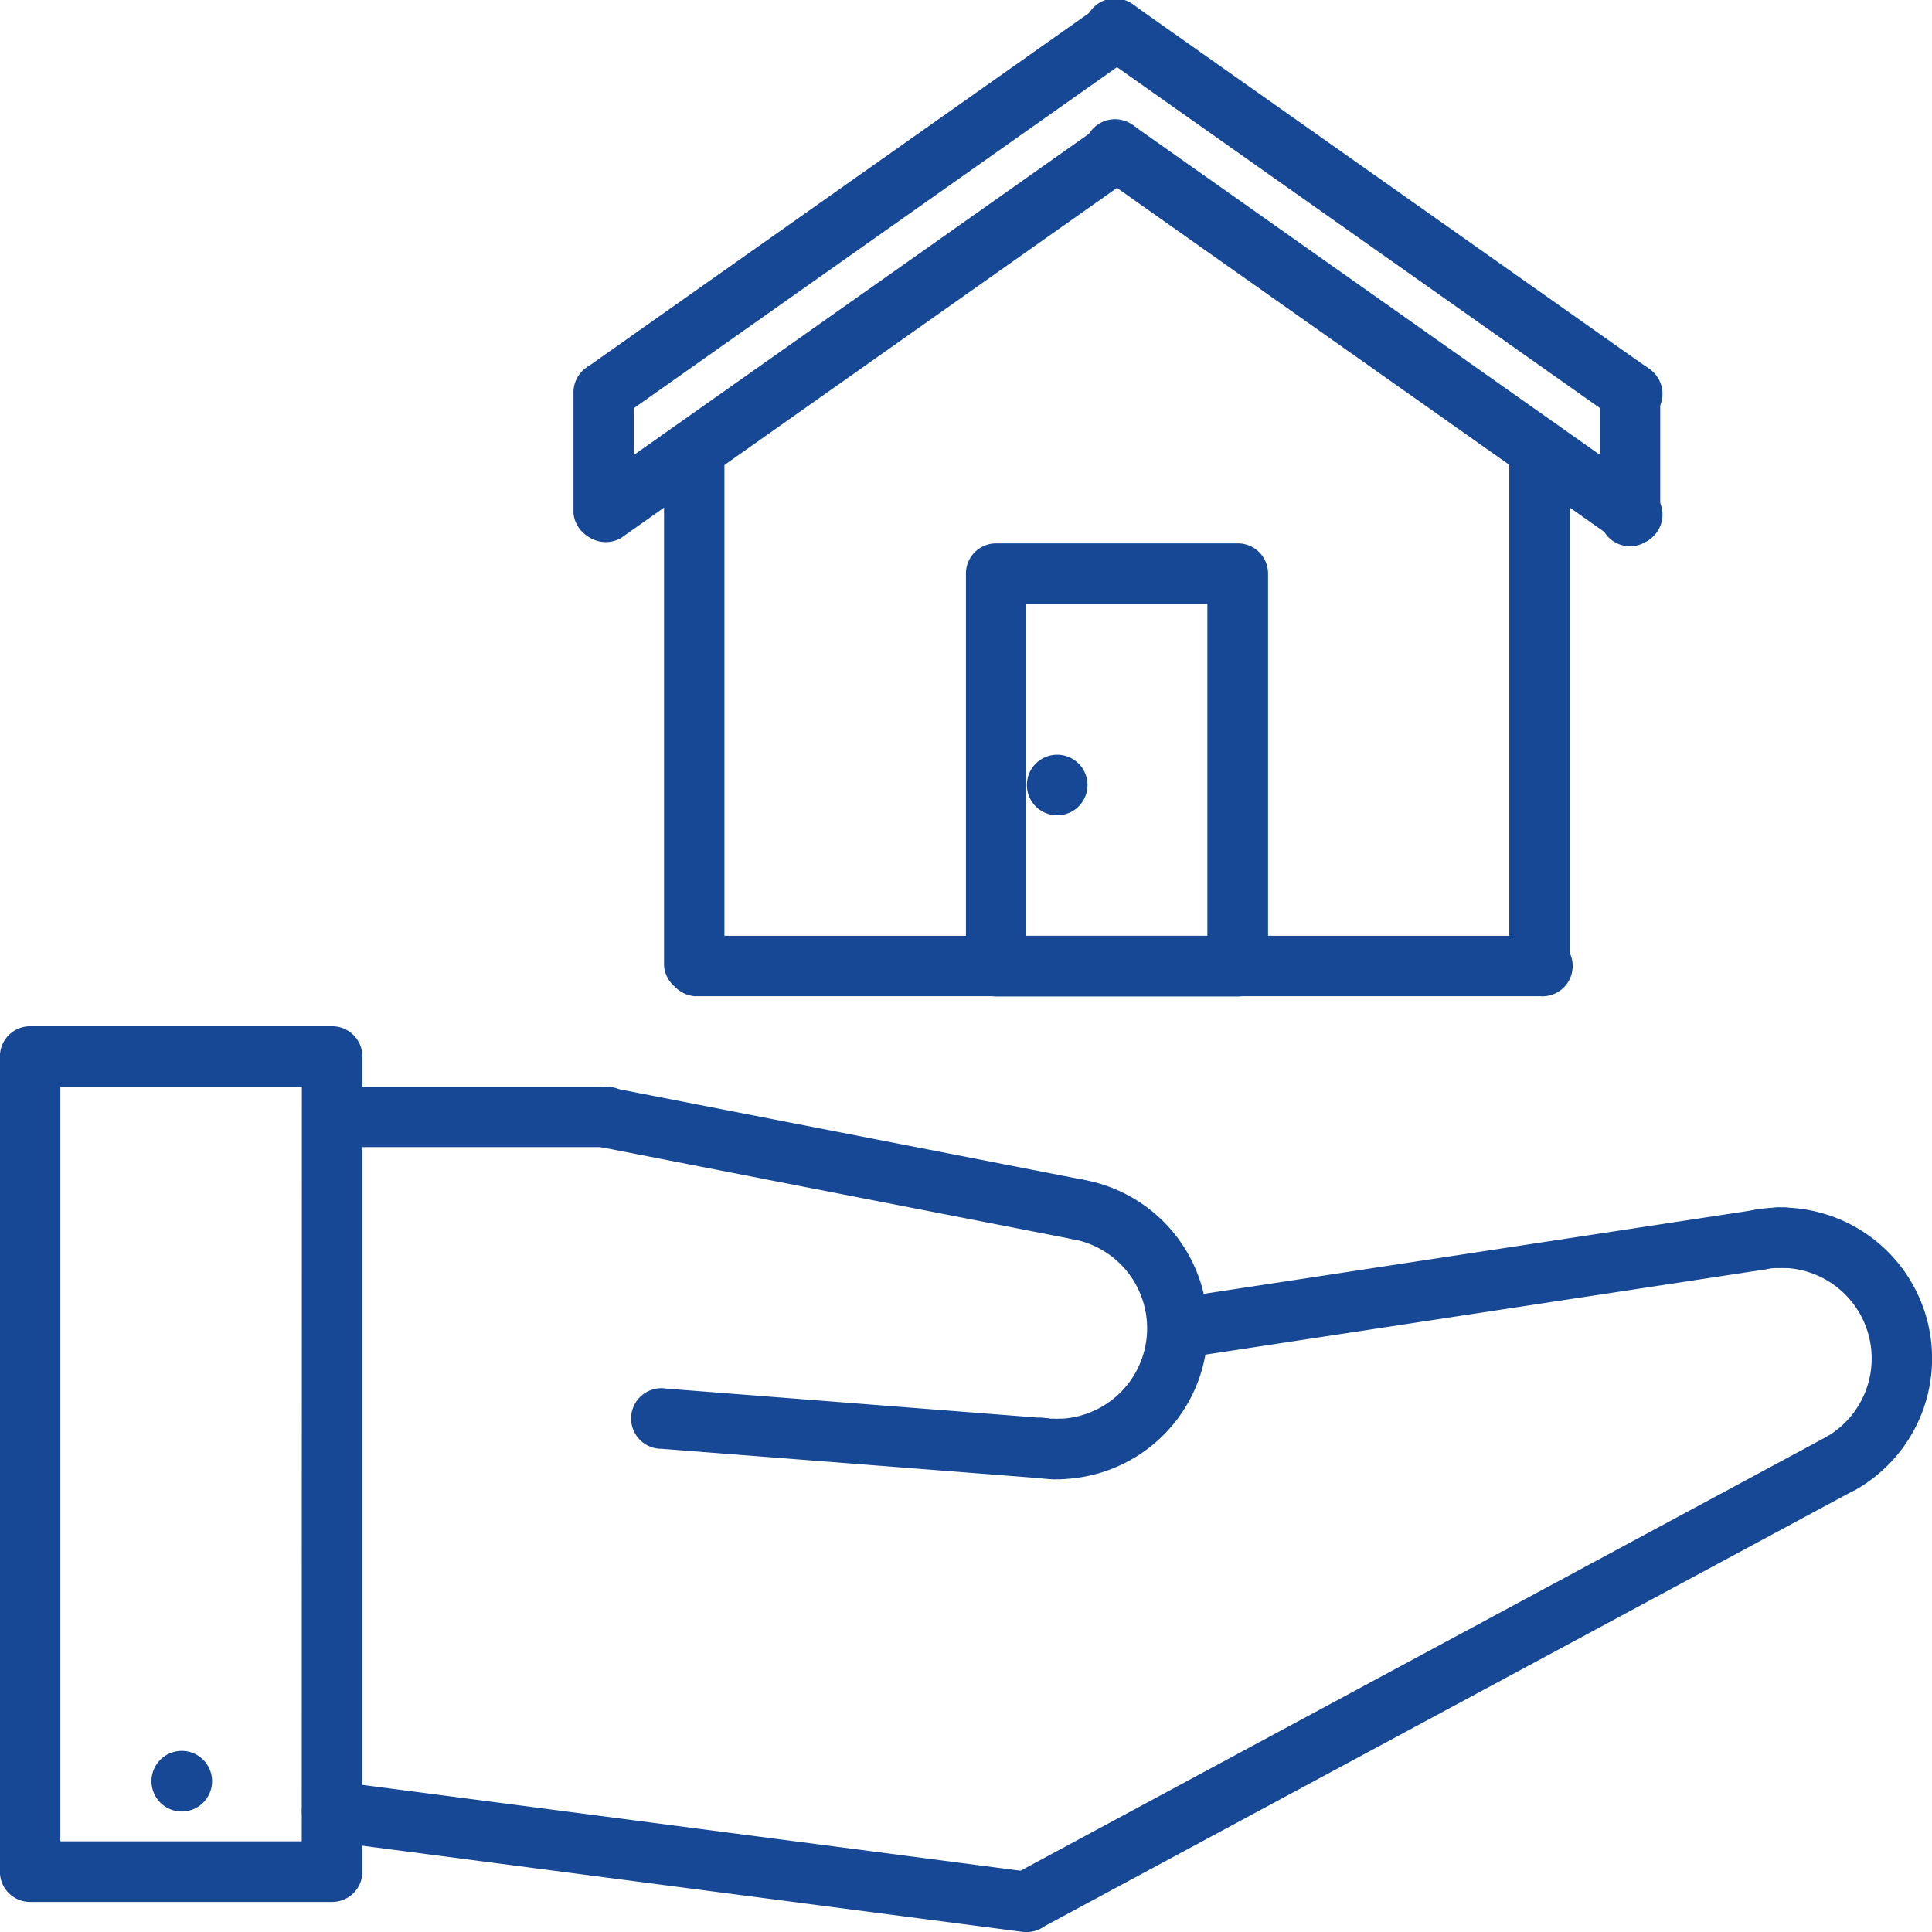 <svg xmlns="http://www.w3.org/2000/svg" width="76.494" height="76.495" viewBox="0 0 76.494 76.495"><defs><style>.a{fill:#174896;}</style></defs><g transform="translate(-0.003 0)"><g transform="translate(26.298 16.665)"><path class="a" d="M177.2,111.549a1.194,1.194,0,0,0-1.2,1.2v20.387a1.2,1.2,0,0,0,2.39,0V112.744A1.194,1.194,0,0,0,177.2,111.549Z" transform="translate(-176.003 -111.549)"/></g><g transform="translate(59.764 16.594)"><path class="a" d="M401.2,111.069a1.194,1.194,0,0,0-1.2,1.2v20.459a1.2,1.2,0,0,0,2.39,0V112.264A1.194,1.194,0,0,0,401.2,111.069Z" transform="translate(-400.003 -111.069)"/></g><g transform="translate(22.712 0)"><path class="a" d="M174.5.508a1.2,1.2,0,0,0-1.667-.287L152.509,14.564a1.2,1.2,0,0,0,1.38,1.954L174.208,2.175A1.2,1.2,0,0,0,174.5.508Z" transform="translate(-152.003 -0.003)"/></g><g transform="translate(43.031 0)"><path class="a" d="M310.205,14.561,289.887.218a1.2,1.2,0,1,0-1.38,1.954l20.319,14.343a1.2,1.2,0,1,0,1.38-1.954Z" transform="translate(-288 0)"/></g><g transform="translate(22.712 4.781)"><path class="a" d="M174.5,32.51a1.2,1.2,0,0,0-1.667-.287L152.509,46.566a1.2,1.2,0,0,0,1.38,1.954l20.319-14.343A1.2,1.2,0,0,0,174.5,32.51Z" transform="translate(-152.003 -32.005)"/></g><g transform="translate(43.031 4.781)"><path class="a" d="M310.205,46.563,289.887,32.22a1.2,1.2,0,1,0-1.38,1.954l20.319,14.343a1.2,1.2,0,1,0,1.38-1.954Z" transform="translate(-288 -32.002)"/></g><g transform="translate(22.712 14.343)"><path class="a" d="M153.2,96a1.194,1.194,0,0,0-1.2,1.2v4.781a1.2,1.2,0,0,0,2.39,0V97.2A1.194,1.194,0,0,0,153.2,96Z" transform="translate(-152.003 -96.005)"/></g><g transform="translate(63.35 14.343)"><path class="a" d="M425.2,96a1.194,1.194,0,0,0-1.2,1.2v4.781a1.2,1.2,0,1,0,2.39,0V97.2A1.194,1.194,0,0,0,425.2,96Z" transform="translate(-424.003 -96.005)"/></g><g transform="translate(38.25 21.514)"><path class="a" d="M266.76,144.005H257.2a1.194,1.194,0,0,0-1.2,1.2v15.538a1.194,1.194,0,0,0,1.2,1.2h9.562a1.194,1.194,0,0,0,1.2-1.2V145.2A1.194,1.194,0,0,0,266.76,144.005Zm-1.2,15.538h-7.171V146.4h7.171Z" transform="translate(-256.003 -144.005)"/></g><g transform="translate(26.298 37.052)"><path class="a" d="M210.664,248.005H177.2a1.2,1.2,0,0,0,0,2.39h33.466a1.2,1.2,0,1,0,0-2.39Z" transform="translate(-176.003 -248.005)"/></g><g transform="translate(6.009 69.323)"><path class="a" d="M41.4,464.005h-.013a1.2,1.2,0,1,0,.013,0Z" transform="translate(-40.203 -464.005)"/></g><g transform="translate(69.326 47.809)"><path class="a" d="M465.2,320.005a1.2,1.2,0,1,0,0,2.39,3.587,3.587,0,0,1,1.793,6.693,1.2,1.2,0,0,0,.6,2.229,1.182,1.182,0,0,0,.6-.161,5.977,5.977,0,0,0-2.99-11.151Z" transform="translate(-464.003 -320.005)"/></g><g transform="translate(39.445 56.731)"><path class="a" d="M298.517,380.348a1.2,1.2,0,0,0-1.618-.486l-32.271,17.374a1.195,1.195,0,0,0,1.132,2.1l32.271-17.374A1.2,1.2,0,0,0,298.517,380.348Z" transform="translate(-263.998 -379.719)"/></g><g transform="translate(11.955 70.517)"><path class="a" d="M108.844,475.6l-27.49-3.586a1.194,1.194,0,1,0-.308,2.369l27.49,3.586a1.14,1.14,0,0,0,.155.011,1.195,1.195,0,0,0,.153-2.38Z" transform="translate(-80.004 -471.998)"/></g><g transform="translate(0.003 40.638)"><path class="a" d="M13.15,272H1.2A1.194,1.194,0,0,0,0,273.2v32.271a1.194,1.194,0,0,0,1.2,1.2H13.15a1.194,1.194,0,0,0,1.2-1.2V273.2A1.194,1.194,0,0,0,13.15,272Zm-1.2,32.271H2.393V274.4h9.562Z" transform="translate(-0.003 -272.005)"/></g><g transform="translate(45.422 47.88)"><path class="a" d="M329.472,321.5a1.2,1.2,0,0,0-1.361-1l-23.088,3.514a1.2,1.2,0,0,0,.178,2.377,1.168,1.168,0,0,0,.182-.014l23.088-3.514A1.2,1.2,0,0,0,329.472,321.5Z" transform="translate(-304.007 -320.481)"/></g><g transform="translate(40.641 46.687)"><path class="a" d="M274.223,312.51a1.195,1.195,0,0,0-.406,2.355,3.586,3.586,0,0,1-.618,7.118,1.2,1.2,0,1,0,0,2.39,5.975,5.975,0,0,0,1.024-11.863Z" transform="translate(-272.003 -312.493)"/></g><g transform="translate(22.711 43.027)"><path class="a" d="M172.172,291.675l-18.751-3.657a1.2,1.2,0,0,0-.458,2.346l18.751,3.657a1.159,1.159,0,0,0,.229.023,1.2,1.2,0,0,0,.228-2.369Z" transform="translate(-151.997 -287.994)"/></g><g transform="translate(11.955 43.028)"><path class="a" d="M91.955,288.005H81.2a1.2,1.2,0,0,0,0,2.39H91.955a1.2,1.2,0,1,0,0-2.39Z" transform="translate(-80.003 -288.005)"/></g><g transform="translate(25.103 54.98)"><path class="a" d="M184.324,369.173,169.29,368a1.2,1.2,0,1,0-.184,2.383l15.035,1.169q.047,0,.093,0a1.2,1.2,0,0,0,.091-2.387Z" transform="translate(-168.002 -368)"/></g><g transform="translate(68.509 47.809)"><path class="a" d="M460.545,320.005a5.9,5.9,0,0,0-1.02.087,1.195,1.195,0,0,0,.2,2.373,1.166,1.166,0,0,0,.2-.018,3.718,3.718,0,0,1,.616-.051,1.2,1.2,0,1,0,0-2.39Z" transform="translate(-458.533 -320.005)"/></g><g transform="translate(40.14 56.148)"><path class="a" d="M270.35,375.844a3.538,3.538,0,0,1-.374-.02,1.2,1.2,0,1,0-.252,2.377,5.974,5.974,0,0,0,.626.033,1.2,1.2,0,1,0,0-2.39Z" transform="translate(-268.654 -375.816)"/></g><g transform="translate(40.67 29.881)"><path class="a" d="M273.4,200.005h-.013a1.2,1.2,0,1,0,.013,0Z" transform="translate(-272.203 -200.005)"/></g></g></svg>